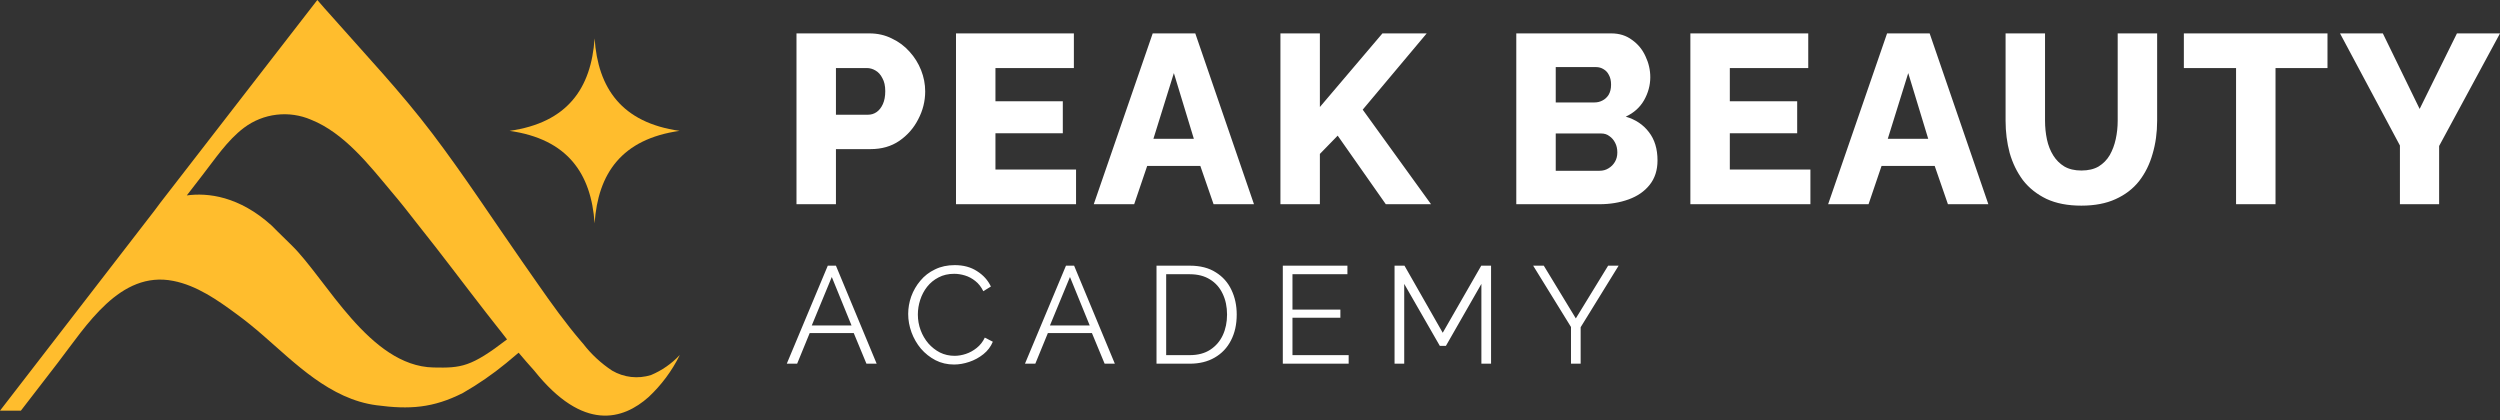 <svg width="250" height="42" viewBox="0 0 250 42" fill="none" xmlns="http://www.w3.org/2000/svg">
<rect x="0" y="0" width="250" height="42" fill="#333333" stroke="none"/>
<path d="M79.649 20.421V3.34H86.938C87.756 3.34 88.502 3.508 89.176 3.845C89.865 4.166 90.459 4.607 90.956 5.168C91.453 5.713 91.838 6.331 92.111 7.021C92.383 7.71 92.519 8.416 92.519 9.138C92.519 10.116 92.287 11.046 91.822 11.928C91.373 12.81 90.739 13.532 89.921 14.093C89.119 14.639 88.165 14.911 87.058 14.911H83.594V20.421H79.649ZM83.594 11.471H86.818C87.123 11.471 87.403 11.383 87.66 11.207C87.916 11.03 88.125 10.765 88.285 10.413C88.446 10.06 88.526 9.627 88.526 9.114C88.526 8.584 88.43 8.151 88.237 7.814C88.061 7.462 87.828 7.205 87.54 7.045C87.267 6.884 86.978 6.804 86.673 6.804H83.594V11.471ZM107.605 16.956V20.421H95.6V3.34H107.388V6.804H99.545V10.124H106.281V13.324H99.545V16.956H107.605ZM115.27 3.34H119.529L125.398 20.421H121.357L120.034 16.596H114.717L113.418 20.421H109.376L115.27 3.34ZM119.384 13.877L117.387 7.309L115.342 13.877H119.384ZM128.043 20.421V3.34H131.988V10.701L138.243 3.34H142.67L136.271 10.966L143.103 20.421H138.58L133.769 13.564L131.988 15.393V20.421H128.043ZM165.751 16.042C165.751 17.02 165.486 17.838 164.957 18.496C164.444 19.137 163.746 19.619 162.864 19.939C161.981 20.26 161.011 20.421 159.952 20.421H151.629V3.34H161.131C161.934 3.34 162.623 3.556 163.2 3.989C163.794 4.406 164.243 4.952 164.548 5.625C164.868 6.299 165.029 6.996 165.029 7.718C165.029 8.52 164.821 9.29 164.404 10.028C163.987 10.749 163.377 11.295 162.575 11.664C163.553 11.952 164.323 12.466 164.884 13.203C165.462 13.941 165.751 14.887 165.751 16.042ZM161.733 15.248C161.733 14.879 161.661 14.559 161.517 14.286C161.372 13.997 161.18 13.773 160.939 13.612C160.714 13.436 160.442 13.348 160.121 13.348H155.574V17.077H159.952C160.289 17.077 160.586 16.996 160.843 16.836C161.116 16.676 161.332 16.459 161.492 16.186C161.653 15.914 161.733 15.601 161.733 15.248ZM155.574 6.708V10.244H159.448C159.736 10.244 160.001 10.18 160.241 10.052C160.498 9.924 160.706 9.731 160.867 9.474C161.027 9.202 161.107 8.865 161.107 8.464C161.107 8.079 161.035 7.758 160.891 7.502C160.763 7.245 160.586 7.053 160.362 6.924C160.137 6.78 159.88 6.708 159.592 6.708H155.574ZM181.041 16.956V20.421H169.037V3.34H180.825V6.804H172.982V10.124H179.718V13.324H172.982V16.956H181.041ZM188.707 3.34H192.965L198.835 20.421H194.793L193.47 16.596H188.154L186.855 20.421H182.813L188.707 3.34ZM192.821 13.877L190.824 7.309L188.779 13.877H192.821ZM208.136 20.565C206.773 20.565 205.61 20.34 204.648 19.891C203.685 19.426 202.9 18.801 202.29 18.015C201.696 17.213 201.255 16.307 200.967 15.296C200.694 14.27 200.558 13.195 200.558 12.073V3.34H204.503V12.073C204.503 12.714 204.567 13.34 204.695 13.949C204.824 14.543 205.032 15.072 205.321 15.537C205.61 16.002 205.979 16.371 206.428 16.644C206.893 16.916 207.462 17.052 208.136 17.052C208.826 17.052 209.403 16.916 209.868 16.644C210.333 16.355 210.702 15.978 210.974 15.513C211.247 15.032 211.448 14.494 211.576 13.901C211.705 13.308 211.769 12.698 211.769 12.073V3.34H215.714V12.073C215.714 13.259 215.562 14.366 215.257 15.393C214.968 16.419 214.519 17.325 213.91 18.111C213.301 18.881 212.514 19.482 211.552 19.915C210.606 20.348 209.467 20.565 208.136 20.565ZM232.749 6.804H227.552V20.421H223.606V6.804H218.386V3.34H232.749V6.804ZM238.284 3.34L241.965 10.894L245.694 3.34H250L243.913 14.599V20.421H239.992V14.55L234.002 3.34H238.284Z" fill="white"/>
<path d="M82.779 26.567H83.593L87.666 36.369H86.644L85.374 33.304H80.97L79.714 36.369H78.678L82.779 26.567ZM85.153 32.545L83.179 27.699L81.177 32.545H85.153ZM90.819 31.399C90.819 30.801 90.921 30.216 91.123 29.646C91.335 29.066 91.638 28.541 92.035 28.072C92.43 27.593 92.918 27.216 93.498 26.94C94.078 26.654 94.736 26.512 95.472 26.512C96.347 26.512 97.092 26.714 97.709 27.119C98.334 27.515 98.795 28.026 99.089 28.652L98.33 29.121C98.118 28.688 97.852 28.348 97.529 28.099C97.207 27.842 96.862 27.658 96.494 27.547C96.135 27.437 95.776 27.381 95.417 27.381C94.828 27.381 94.308 27.501 93.857 27.74C93.406 27.971 93.024 28.283 92.711 28.679C92.407 29.066 92.177 29.503 92.02 29.991C91.864 30.469 91.786 30.957 91.786 31.454C91.786 31.997 91.878 32.517 92.062 33.014C92.246 33.511 92.504 33.953 92.835 34.34C93.166 34.717 93.553 35.021 93.995 35.251C94.446 35.472 94.934 35.582 95.458 35.582C95.826 35.582 96.204 35.518 96.59 35.389C96.977 35.26 97.336 35.062 97.668 34.795C98.008 34.528 98.279 34.183 98.482 33.76L99.283 34.174C99.08 34.662 98.767 35.076 98.344 35.416C97.92 35.757 97.447 36.015 96.922 36.19C96.406 36.364 95.9 36.452 95.403 36.452C94.731 36.452 94.115 36.309 93.553 36.024C92.992 35.73 92.504 35.343 92.09 34.864C91.685 34.377 91.371 33.833 91.151 33.235C90.93 32.628 90.819 32.016 90.819 31.399ZM106.597 26.567H107.411L111.484 36.369H110.463L109.192 33.304H104.788L103.532 36.369H102.497L106.597 26.567ZM108.972 32.545L106.997 27.699L104.995 32.545H108.972ZM115.651 36.369V26.567H118.978C120.018 26.567 120.883 26.788 121.573 27.23C122.273 27.662 122.797 28.251 123.147 28.997C123.497 29.733 123.672 30.552 123.672 31.454C123.672 32.448 123.479 33.313 123.092 34.05C122.715 34.786 122.172 35.357 121.463 35.762C120.764 36.167 119.935 36.369 118.978 36.369H115.651ZM122.705 31.454C122.705 30.672 122.558 29.977 122.263 29.369C121.978 28.762 121.56 28.288 121.007 27.948C120.455 27.598 119.779 27.423 118.978 27.423H116.617V35.513H118.978C119.788 35.513 120.469 35.334 121.021 34.975C121.573 34.616 121.992 34.133 122.277 33.525C122.563 32.908 122.705 32.218 122.705 31.454ZM134.866 35.513V36.369H128.281V26.567H134.742V27.423H129.247V30.957H134.038V31.772H129.247V35.513H134.866ZM148.139 36.369V28.389L144.591 34.588H143.983L140.422 28.389V36.369H139.455V26.567H140.449L144.273 33.277L148.125 26.567H149.106V36.369H148.139ZM154.379 26.567L157.582 31.841L160.813 26.567H161.862L158.065 32.724V36.369H157.099V32.697L153.316 26.567H154.379Z" fill="white"/>
<path d="M67.948 35.529C67.15 36.378 66.182 37.05 65.108 37.501C64.464 37.705 63.784 37.77 63.113 37.695C62.443 37.619 61.795 37.403 61.212 37.062C60.103 36.332 59.122 35.422 58.312 34.37L58.087 34.111C56.559 32.32 55.175 30.392 53.823 28.453L52.246 26.195C49.252 21.904 46.39 17.509 43.231 13.345C40.072 9.18 36.605 5.527 33.221 1.687C32.727 1.137 32.232 0.588 31.733 0L26.239 7.093C26.239 7.093 16.037 20.278 16.031 20.278L15.438 21.074L0 41.067H2.088L5.791 36.265C8.636 32.568 11.993 27.035 17.328 28.09C19.684 28.552 21.75 30.002 23.673 31.419C24.585 32.084 25.464 32.804 26.321 33.551C29.491 36.298 33.007 39.913 37.638 40.523C40.962 40.968 43.308 40.803 46.28 39.303C47.804 38.431 49.252 37.433 50.609 36.32C50.664 36.281 51.329 35.721 51.862 35.27C52.389 35.897 52.91 36.494 53.422 37.062C58.328 43.215 62.317 41.973 64.866 39.699C66.143 38.504 67.194 37.09 67.97 35.523L67.948 35.529ZM43.336 36.748C36.935 36.606 32.623 27.898 29.15 24.514C27.986 23.387 27.238 22.629 27.162 22.552C23.909 19.613 20.783 19.256 18.679 19.542L20.195 17.58C21.486 15.932 22.712 14.042 24.409 12.768C25.357 12.059 26.475 11.611 27.651 11.472C28.826 11.332 30.018 11.504 31.106 11.971C34.403 13.295 36.869 16.443 39.1 19.113C40.045 20.212 40.957 21.388 41.847 22.53C44.138 25.393 46.33 28.337 48.582 31.233L49.604 32.535C49.978 33.013 50.357 33.48 50.703 33.941C47.093 36.71 46.126 36.809 43.336 36.748Z" fill="#FFBD2D"/>
<path d="M67.959 13.086C62.163 13.91 59.8 17.349 59.46 22.332C59.119 17.349 56.757 13.91 50.955 13.086C56.757 12.262 59.119 8.823 59.46 3.84C59.8 8.823 62.163 12.262 67.959 13.086Z" fill="#FFBD2D"/>
</svg>
